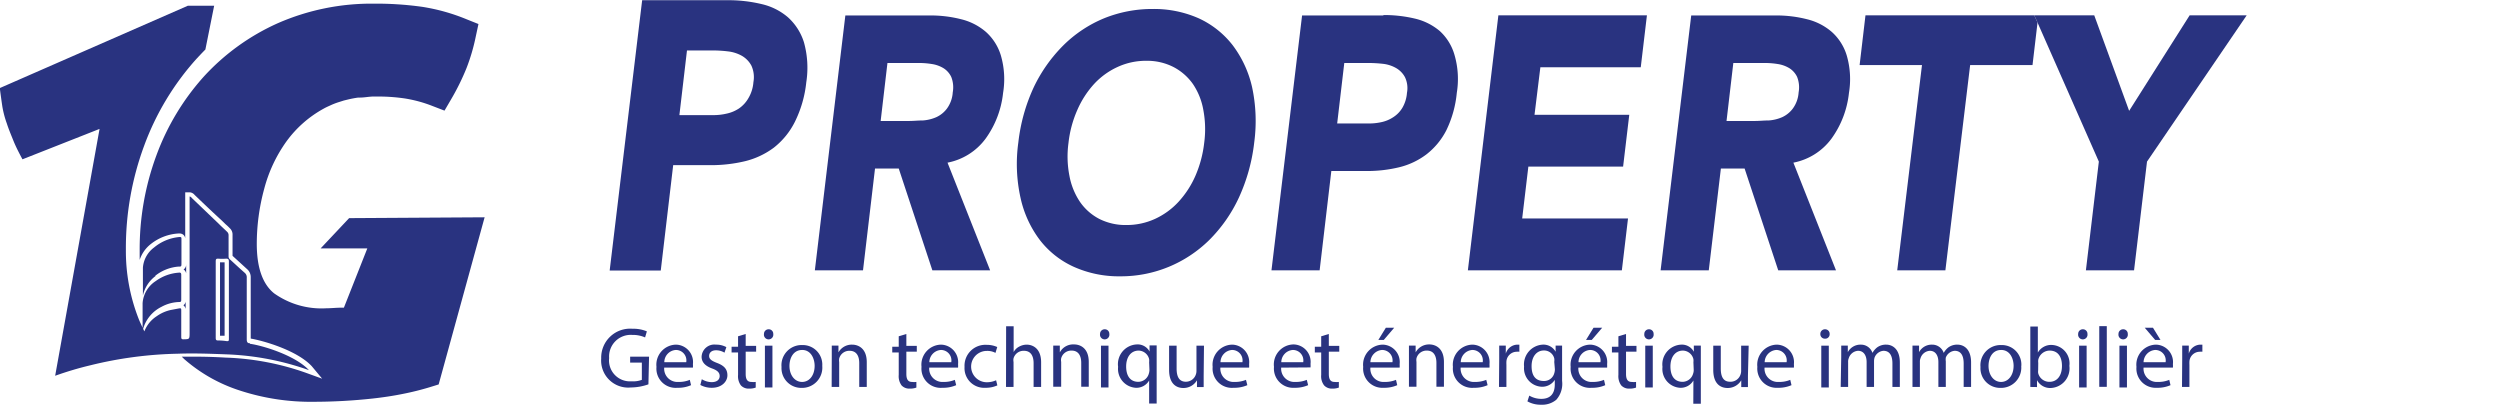 <svg id="Calque_1" data-name="Calque 1" xmlns="http://www.w3.org/2000/svg" viewBox="0 0 239.31 38.74"><defs><style>.cls-1{fill:#293380;}</style></defs><path d="M2021.15,589.53h0Z" transform="translate(-1802.18 -585.03)"/><polyline points="239.31 4.5 233.84 4.5 239.31 4.5"/><path class="cls-1" d="M1867.22,596l.72-6.14h2.51a11.65,11.65,0,0,1,1.42.09,3.53,3.53,0,0,1,1.32.42,2.39,2.39,0,0,1,.91.93,2.63,2.63,0,0,1,.2,1.59,3.49,3.49,0,0,1-.47,1.52,3,3,0,0,1-.91,1,3.41,3.41,0,0,1-1.16.49,5.47,5.47,0,0,1-1.28.15h-3.26m4.67-11h-8.24l-3.11,25.88h4.89l1.19-10.09h3.58a14,14,0,0,0,3.3-.38,7.64,7.64,0,0,0,2.76-1.3,7.26,7.26,0,0,0,2-2.45,11.08,11.08,0,0,0,1.1-3.8,9.07,9.07,0,0,0-.22-3.82,5.38,5.38,0,0,0-1.54-2.41,5.88,5.88,0,0,0-2.52-1.26,13.59,13.59,0,0,0-3.21-.37" transform="translate(-1802.18 -585.03)"/><path class="cls-1" d="M1886.48,596.61l.65-5.55h3a7.64,7.64,0,0,1,1.26.1,3,3,0,0,1,1.11.4,2,2,0,0,1,.74.84,2.72,2.72,0,0,1,.14,1.48,2.93,2.93,0,0,1-.56,1.55,2.65,2.65,0,0,1-1,.81,3.88,3.88,0,0,1-1.29.32c-.46,0-.9.05-1.31.05h-2.72m4.7-10.1h-8.1l-2.92,24.4h4.61l1.15-9.75h2.27l3.22,9.75h5.53l-4.08-10.31a5.92,5.92,0,0,0,3.64-2.29,9.11,9.11,0,0,0,1.68-4.39,8.11,8.11,0,0,0-.21-3.57,4.94,4.94,0,0,0-1.44-2.27,5.68,5.68,0,0,0-2.37-1.21,11.81,11.81,0,0,0-3-.36" transform="translate(-1802.18 -585.03)"/><path class="cls-1" d="M1910,606.57a5.57,5.57,0,0,1-2.6-.59,5.11,5.11,0,0,1-1.85-1.64,6.58,6.58,0,0,1-1-2.48,9.62,9.62,0,0,1-.09-3.15,10.69,10.69,0,0,1,.84-3.14,9,9,0,0,1,1.61-2.5,7.05,7.05,0,0,1,2.25-1.63,6.45,6.45,0,0,1,2.74-.59,5.54,5.54,0,0,1,2.6.59,5.23,5.23,0,0,1,1.87,1.63,6.42,6.42,0,0,1,1,2.5,9.9,9.9,0,0,1,.08,3.14,11.05,11.05,0,0,1-.84,3.15,9,9,0,0,1-1.61,2.48,7.08,7.08,0,0,1-2.25,1.64,6.5,6.5,0,0,1-2.75.59m2.51-20.68a12.28,12.28,0,0,0-4.64.89,12.11,12.11,0,0,0-3.88,2.57,14.48,14.48,0,0,0-2.84,4,17.06,17.06,0,0,0-1.49,5.31,14.94,14.94,0,0,0,.21,5.31,10.35,10.35,0,0,0,1.86,4.05,8.54,8.54,0,0,0,3.26,2.56,10.52,10.52,0,0,0,4.42.9,12,12,0,0,0,4.63-.9,12.13,12.13,0,0,0,3.88-2.56,14.08,14.08,0,0,0,2.84-4.05,17.32,17.32,0,0,0,1.48-5.31,15.42,15.42,0,0,0-.21-5.31,10.5,10.5,0,0,0-1.86-4,8.71,8.71,0,0,0-3.25-2.57,10.56,10.56,0,0,0-4.41-.89" transform="translate(-1802.18 -585.03)"/><path class="cls-1" d="M1930.18,596.85l.68-5.79h2.37a12.49,12.49,0,0,1,1.34.08,3.24,3.24,0,0,1,1.24.4,2.21,2.21,0,0,1,.86.88,2.43,2.43,0,0,1,.19,1.5,3.3,3.3,0,0,1-.44,1.43,2.72,2.72,0,0,1-.86.89,3.31,3.31,0,0,1-1.09.47,5.48,5.48,0,0,1-1.21.14h-3.08m4.41-10.34h-7.77l-2.93,24.4h4.61l1.12-9.51H1933a13,13,0,0,0,3.12-.36,7.1,7.1,0,0,0,2.6-1.23,6.88,6.88,0,0,0,1.91-2.31,10.44,10.44,0,0,0,1-3.58,8.23,8.23,0,0,0-.21-3.6A4.92,4.92,0,0,0,1940,588a5.69,5.69,0,0,0-2.38-1.19,12.73,12.73,0,0,0-3-.34" transform="translate(-1802.18 -585.03)"/><polygon class="cls-1" points="157.65 1.47 143.43 1.47 140.51 25.88 155.25 25.88 155.84 20.91 145.71 20.91 146.3 15.95 155.37 15.95 155.96 10.99 146.89 10.99 147.45 6.44 157.06 6.44 157.65 1.47"/><path class="cls-1" d="M1967.45,596.61l.65-5.55h3a7.64,7.64,0,0,1,1.26.1,3,3,0,0,1,1.11.4,2,2,0,0,1,.74.84,2.72,2.72,0,0,1,.14,1.48,2.93,2.93,0,0,1-.56,1.55,2.65,2.65,0,0,1-1,.81,3.88,3.88,0,0,1-1.29.32c-.46,0-.9.05-1.31.05h-2.72m4.7-10.1h-8.1l-2.93,24.4h4.61l1.16-9.75h2.27l3.22,9.75h5.53l-4.08-10.31a5.92,5.92,0,0,0,3.64-2.29,9.11,9.11,0,0,0,1.68-4.39,8.11,8.11,0,0,0-.21-3.57,4.94,4.94,0,0,0-1.44-2.27,5.68,5.68,0,0,0-2.37-1.21,11.81,11.81,0,0,0-3-.36" transform="translate(-1802.18 -585.03)"/><polygon class="cls-1" points="194.73 1.47 178.57 1.47 178.01 6.23 183.98 6.23 181.61 25.88 186.22 25.88 188.59 6.23 194.56 6.23 195.04 2.16 194.73 1.47"/><polyline class="cls-1" points="215.06 1.47 209.6 1.47 203.81 10.61 200.47 1.47 194.73 1.47 195.04 2.16 200.91 15.47 199.67 25.88 204.28 25.88 205.52 15.47 215.06 1.47"/><path class="cls-1" d="M1826.11,617.89c-.22,0-.31-.1-.31-.37,0-3.32,0-2.58,0-5.9a.56.56,0,0,0-.2-.48c-.48-.42-.94-.85-1.41-1.28a.35.35,0,0,1-.13-.29c0-.67,0-1.35,0-2a.44.44,0,0,0-.15-.36c-.26-.26-.53-.49-.78-.75l-2.56-2.45c-.06-.06-.12-.16-.24-.17v13c0,.67,0,.66-.6.67-.17,0-.2-.06-.2-.24,0-.84,0-1.68,0-2.52,0-.17,0-.23-.2-.2l-.79.15a3.68,3.68,0,0,0-1.36.6,3,3,0,0,0-1.18,1.45l-.12-.24a3.4,3.4,0,0,1,1.76-2.11,3.73,3.73,0,0,1,1.71-.46c.15,0,.18-.06.18-.22,0-.79,0-1.58,0-2.37,0-.21-.08-.24-.24-.22a4.26,4.26,0,0,0-2.21.81,2.75,2.75,0,0,0-1.25,2.11c0,.78,0,1.57,0,2.35-.12-.26-.24-.51-.35-.78a17.74,17.74,0,0,1-1.25-6.67,28.2,28.2,0,0,1,1.76-10,25.58,25.58,0,0,1,5-8.29c.28-.3.56-.6.85-.89l.84-4.19h-2.52l-18,7.88q.12.93.24,1.74a9.4,9.4,0,0,0,.44,1.67c.16.5.37,1,.62,1.62s.54,1.17.87,1.79l7.38-2.91L1807.46,621c1.09-.39,2.22-.73,3.36-1a37.85,37.85,0,0,1,8.33-1.11c1.57-.06,3.14,0,4.71.06a26.49,26.49,0,0,1,7.89,1.51c-1.34-1.44-4.51-2.37-5.64-2.52m-2.26-.26a5.52,5.52,0,0,0-.81-.06c-.18,0-.21-.08-.21-.25,0-1.88,0-3.76,0-5.64s0,.23,0-1.68c0-.21.05-.27.24-.26a4.82,4.82,0,0,0,.76,0c.2,0,.26.06.26.28,0,1.91,0-.23,0,1.68s0,3.79,0,5.68c0,.21,0,.28-.24.25" transform="translate(-1802.18 -585.03)"/><path class="cls-1" d="M1820,610.29a.59.59,0,0,1-.25.54l.1.07a.61.61,0,0,1,.15.3Z" transform="translate(-1802.18 -585.03)"/><path class="cls-1" d="M1835.68,605.91h-.08l-2.73,2.9h4.47l-2.24,5.67-.18,0c-.55,0-1.06.06-1.5.06a7.83,7.83,0,0,1-5-1.43c-1.1-.88-1.66-2.47-1.66-4.73a20.09,20.09,0,0,1,.71-5.27,13.79,13.79,0,0,1,2.12-4.53,10.86,10.86,0,0,1,3.59-3.16c.14-.08.29-.15.44-.22l.2-.09a6.87,6.87,0,0,1,.68-.27l.6-.19.37-.09a9.85,9.85,0,0,1,1-.19l.18,0c.41,0,.82-.09,1.25-.1h.54a17.39,17.39,0,0,1,2.46.18,12.55,12.55,0,0,1,2.66.72l1.17.45.63-1.08a22.48,22.48,0,0,0,1.48-3,18.53,18.53,0,0,0,.88-3l.26-1.21-1.15-.46a18.64,18.64,0,0,0-4.26-1.19,31.8,31.8,0,0,0-4.6-.3h0a22.36,22.36,0,0,0-9.17,1.86,21.48,21.48,0,0,0-7.1,5.11,23.28,23.28,0,0,0-4.54,7.53,25.88,25.88,0,0,0-1.61,9.16c0,.29,0,.58,0,.87a3.21,3.21,0,0,1,1.08-1.53,4.69,4.69,0,0,1,2.63-1h.1a.55.55,0,0,1,.4.15.56.56,0,0,1,.15.31v-4.4l.44,0a.66.66,0,0,1,.46.25l.45.43c.71.68,1.43,1.36,2.13,2l.39.38a4.59,4.59,0,0,1,.39.37.81.81,0,0,1,.27.65v2l.57.52.82.75a1,1,0,0,1,.35.78v2.58c0,.81,0,1.35,0,3.29,1,.16,4.36,1.06,5.84,2.64l1,1.2-1.49-.54a25.51,25.51,0,0,0-7.78-1.48c-1-.06-2-.09-3-.09l-1.17,0,.24.24a15.08,15.08,0,0,0,5.31,3,21.88,21.88,0,0,0,7.17,1.08,52.27,52.27,0,0,0,5.54-.31c1-.11,2-.26,2.88-.44a26.19,26.19,0,0,0,2.61-.65l.84-.26,4.4-16Z" transform="translate(-1802.18 -585.03)"/><path class="cls-1" d="M1819.8,614.31a.57.57,0,0,1,.15.3v-.72a.52.52,0,0,1-.21.36Z" transform="translate(-1802.18 -585.03)"/><path class="cls-1" d="M1823.24,617.17l.44,0c0-1.4,0-2.77,0-4.13v-2.45h0v-.45h-.44v7" transform="translate(-1802.18 -585.03)"/><path class="cls-1" d="M1817.05,611.42a4.1,4.1,0,0,1,2.2-.87c.3,0,.3,0,.3-.37v-2.24c0-.19,0-.23-.21-.22a4.4,4.4,0,0,0-2.41,1,2.65,2.65,0,0,0-1.07,1.94c0,.88,0,1.77,0,2.66a3.17,3.17,0,0,1,1.2-1.86" transform="translate(-1802.18 -585.03)"/><path class="cls-1" d="M1864.25,621.82a5.17,5.17,0,0,1-1.69.3,2.59,2.59,0,0,1-2.83-2.78,2.77,2.77,0,0,1,3-2.84,3.31,3.31,0,0,1,1.37.25l-.17.58a2.88,2.88,0,0,0-1.22-.24,2.07,2.07,0,0,0-2.22,2.22,2,2,0,0,0,2.13,2.22,2.37,2.37,0,0,0,1-.14v-1.65h-1.12v-.57h1.81Z" transform="translate(-1802.18 -585.03)"/><path class="cls-1" d="M1865.76,620.22a1.27,1.27,0,0,0,1.36,1.37,2.67,2.67,0,0,0,1.09-.2l.12.51a3.05,3.05,0,0,1-1.31.25,1.84,1.84,0,0,1-2-2,1.92,1.92,0,0,1,1.86-2.13,1.67,1.67,0,0,1,1.63,1.86,2.68,2.68,0,0,1,0,.34Zm2.11-.52a1,1,0,0,0-1-1.17,1.18,1.18,0,0,0-1.1,1.17Z" transform="translate(-1802.18 -585.03)"/><path class="cls-1" d="M1869.36,621.33a1.86,1.86,0,0,0,.94.28c.53,0,.77-.26.77-.58s-.2-.54-.73-.73c-.71-.26-1-.65-1-1.12a1.22,1.22,0,0,1,1.37-1.16,2,2,0,0,1,1,.24l-.18.53a1.53,1.53,0,0,0-.81-.23c-.43,0-.66.24-.66.54s.23.47.75.67c.69.26,1,.6,1,1.19s-.54,1.19-1.48,1.19a2.27,2.27,0,0,1-1.11-.27Z" transform="translate(-1802.18 -585.03)"/><path class="cls-1" d="M1873.56,617v1.14h1v.55h-1v2.13c0,.49.14.77.54.77a1.83,1.83,0,0,0,.42,0l0,.54a1.71,1.71,0,0,1-.64.1,1,1,0,0,1-.78-.31,1.48,1.48,0,0,1-.27-1v-2.15h-.62v-.55h.62v-1Z" transform="translate(-1802.18 -585.03)"/><path class="cls-1" d="M1876.2,617a.45.45,0,1,1-.89,0,.44.44,0,0,1,.45-.45.43.43,0,0,1,.44.45m-.8,1.12h.72v4h-.72Z" transform="translate(-1802.18 -585.03)"/><path class="cls-1" d="M1880.89,620.05a1.94,1.94,0,0,1-2,2.11,1.89,1.89,0,0,1-1.9-2,1.93,1.93,0,0,1,2-2.1,1.87,1.87,0,0,1,1.9,2m-3.14,0c0,.87.5,1.53,1.21,1.53s1.2-.65,1.2-1.54c0-.67-.34-1.52-1.19-1.52s-1.22.78-1.22,1.53" transform="translate(-1802.18 -585.03)"/><path class="cls-1" d="M1881.8,619.18c0-.41,0-.75,0-1.07h.64l0,.65h0a1.46,1.46,0,0,1,1.31-.74c.55,0,1.4.32,1.4,1.68v2.37h-.72v-2.29c0-.63-.24-1.17-.92-1.17a1,1,0,0,0-1,.74,1.11,1.11,0,0,0,0,.34v2.38h-.72Z" transform="translate(-1802.18 -585.03)"/><path class="cls-1" d="M1888.94,617v1.14h1v.55h-1v2.13c0,.49.14.77.54.77a1.83,1.83,0,0,0,.42,0l0,.54a1.71,1.71,0,0,1-.64.1,1,1,0,0,1-.78-.31,1.48,1.48,0,0,1-.27-1v-2.15h-.62v-.55h.62v-1Z" transform="translate(-1802.18 -585.03)"/><path class="cls-1" d="M1891.13,620.22a1.27,1.27,0,0,0,1.36,1.37,2.67,2.67,0,0,0,1.09-.2l.13.51a3.14,3.14,0,0,1-1.32.25,1.84,1.84,0,0,1-2-2,1.92,1.92,0,0,1,1.86-2.13,1.68,1.68,0,0,1,1.64,1.86,2.36,2.36,0,0,1,0,.34Zm2.11-.52a1,1,0,0,0-1-1.17,1.19,1.19,0,0,0-1.1,1.17Z" transform="translate(-1802.18 -585.03)"/><path class="cls-1" d="M1897.65,621.92a2.65,2.65,0,0,1-1.14.23,1.88,1.88,0,0,1-2-2,2,2,0,0,1,2.13-2.11,2.41,2.41,0,0,1,1,.21l-.17.56a1.63,1.63,0,0,0-.83-.19,1.49,1.49,0,0,0,0,3,2.11,2.11,0,0,0,.89-.19Z" transform="translate(-1802.18 -585.03)"/><path class="cls-1" d="M1898.49,616.26h.72v2.47h0a1.25,1.25,0,0,1,.51-.51,1.54,1.54,0,0,1,.74-.2c.53,0,1.38.32,1.38,1.69v2.36h-.72v-2.28c0-.64-.24-1.18-.92-1.18a1,1,0,0,0-1,.72.92.92,0,0,0,0,.35v2.39h-.72Z" transform="translate(-1802.18 -585.03)"/><path class="cls-1" d="M1903,619.18c0-.41,0-.75,0-1.07h.63l0,.65h0A1.45,1.45,0,0,1,1905,618c.55,0,1.4.32,1.4,1.68v2.37h-.72v-2.29c0-.63-.24-1.17-.92-1.17a1,1,0,0,0-1,.74.87.87,0,0,0,0,.34v2.38H1903Z" transform="translate(-1802.18 -585.03)"/><path class="cls-1" d="M1908.37,617a.45.45,0,1,1-.89,0,.44.44,0,0,1,.45-.45.43.43,0,0,1,.44.45m-.8,1.12h.72v4h-.72Z" transform="translate(-1802.18 -585.03)"/><path class="cls-1" d="M1912.18,621.45h0a1.4,1.4,0,0,1-1.29.7,1.81,1.81,0,0,1-1.68-2A1.89,1.89,0,0,1,1911,618a1.29,1.29,0,0,1,1.22.68h0l0-.59h.68c0,.33,0,.68,0,1.08v4.49h-.72Zm0-1.74a1.45,1.45,0,0,0,0-.3,1.06,1.06,0,0,0-1-.82c-.75,0-1.2.63-1.2,1.52s.38,1.47,1.17,1.47a1.06,1.06,0,0,0,1-.78,1.35,1.35,0,0,0,.06-.35Z" transform="translate(-1802.18 -585.03)"/><path class="cls-1" d="M1917.4,621c0,.4,0,.77,0,1.08h-.64l0-.65h0a1.49,1.49,0,0,1-1.31.74c-.62,0-1.36-.35-1.36-1.74v-2.31h.72v2.19c0,.75.23,1.26.88,1.26a1,1,0,0,0,.95-.66,1,1,0,0,0,.07-.36v-2.43h.72Z" transform="translate(-1802.18 -585.03)"/><path class="cls-1" d="M1919,620.22a1.27,1.27,0,0,0,1.36,1.37,2.67,2.67,0,0,0,1.09-.2l.13.51a3.14,3.14,0,0,1-1.32.25,1.84,1.84,0,0,1-2-2,1.92,1.92,0,0,1,1.86-2.13,1.67,1.67,0,0,1,1.63,1.86,2.68,2.68,0,0,1,0,.34Zm2.11-.52a1,1,0,0,0-1-1.17,1.19,1.19,0,0,0-1.1,1.17Z" transform="translate(-1802.18 -585.03)"/><path class="cls-1" d="M1924.82,620.22a1.27,1.27,0,0,0,1.36,1.37,2.67,2.67,0,0,0,1.09-.2l.13.51a3.14,3.14,0,0,1-1.32.25,1.84,1.84,0,0,1-1.95-2A1.92,1.92,0,0,1,1926,618a1.67,1.67,0,0,1,1.63,1.86,2.68,2.68,0,0,1,0,.34Zm2.11-.52a1,1,0,0,0-1-1.17,1.19,1.19,0,0,0-1.1,1.17Z" transform="translate(-1802.18 -585.03)"/><path class="cls-1" d="M1929.38,617v1.14h1v.55h-1v2.13c0,.49.14.77.54.77a1.83,1.83,0,0,0,.42,0l0,.54a1.71,1.71,0,0,1-.64.1,1,1,0,0,1-.77-.31,1.43,1.43,0,0,1-.28-1v-2.15h-.61v-.55h.61v-1Z" transform="translate(-1802.18 -585.03)"/><path class="cls-1" d="M1933.36,620.22a1.26,1.26,0,0,0,1.35,1.37,2.69,2.69,0,0,0,1.1-.2l.12.51a3.09,3.09,0,0,1-1.31.25,1.84,1.84,0,0,1-1.95-2,1.92,1.92,0,0,1,1.86-2.13,1.67,1.67,0,0,1,1.63,1.86,2.68,2.68,0,0,1,0,.34Zm2.11-.52a1,1,0,0,0-1-1.17,1.2,1.2,0,0,0-1.11,1.17Zm.17-3.3-1,1.17h-.52l.72-1.17Z" transform="translate(-1802.18 -585.03)"/><path class="cls-1" d="M1937.05,619.18c0-.41,0-.75,0-1.07h.64l0,.65h0A1.46,1.46,0,0,1,1939,618c.55,0,1.4.32,1.4,1.68v2.37h-.72v-2.29c0-.63-.24-1.17-.91-1.17a1,1,0,0,0-1,.74,1.11,1.11,0,0,0,0,.34v2.38h-.72Z" transform="translate(-1802.18 -585.03)"/><path class="cls-1" d="M1942,620.22a1.27,1.27,0,0,0,1.36,1.37,2.67,2.67,0,0,0,1.09-.2l.13.51a3.14,3.14,0,0,1-1.32.25,1.84,1.84,0,0,1-2-2,1.92,1.92,0,0,1,1.86-2.13,1.68,1.68,0,0,1,1.64,1.86,2.36,2.36,0,0,1,0,.34Zm2.11-.52a1,1,0,0,0-1-1.17,1.19,1.19,0,0,0-1.1,1.17Z" transform="translate(-1802.18 -585.03)"/><path class="cls-1" d="M1945.69,619.34c0-.46,0-.87,0-1.23h.63l0,.77h0a1.19,1.19,0,0,1,1.1-.86l.2,0v.68a.9.9,0,0,0-.24,0,1,1,0,0,0-1,.92,3.11,3.11,0,0,0,0,.33v2.12h-.71Z" transform="translate(-1802.18 -585.03)"/><path class="cls-1" d="M1951.71,618.11c0,.28,0,.6,0,1.08v2.3a2.29,2.29,0,0,1-.56,1.81,2.1,2.1,0,0,1-1.44.47,2.58,2.58,0,0,1-1.32-.32l.18-.55a2.26,2.26,0,0,0,1.16.31c.74,0,1.28-.38,1.28-1.38v-.44h0a1.42,1.42,0,0,1-1.26.66,1.77,1.77,0,0,1-1.68-1.93,1.9,1.9,0,0,1,1.78-2.1,1.33,1.33,0,0,1,1.24.68h0l0-.59Zm-.75,1.56a1.15,1.15,0,0,0,0-.33,1,1,0,0,0-1-.76c-.68,0-1.17.58-1.17,1.5s.39,1.42,1.17,1.42a1,1,0,0,0,1-.74,1.26,1.26,0,0,0,.06-.38Z" transform="translate(-1802.18 -585.03)"/><path class="cls-1" d="M1953.27,620.22a1.26,1.26,0,0,0,1.35,1.37,2.69,2.69,0,0,0,1.1-.2l.12.51a3.05,3.05,0,0,1-1.31.25,1.84,1.84,0,0,1-2-2,1.92,1.92,0,0,1,1.86-2.13,1.67,1.67,0,0,1,1.63,1.86,2.68,2.68,0,0,1,0,.34Zm2.11-.52a1,1,0,0,0-1-1.17,1.18,1.18,0,0,0-1.1,1.17Zm.17-3.3-1,1.17H1954l.72-1.17Z" transform="translate(-1802.18 -585.03)"/><path class="cls-1" d="M1957.83,617v1.14h1v.55h-1v2.13c0,.49.14.77.54.77a1.83,1.83,0,0,0,.42,0l0,.54a1.71,1.71,0,0,1-.64.1,1,1,0,0,1-.78-.31,1.48,1.48,0,0,1-.27-1v-2.15h-.62v-.55h.62v-1Z" transform="translate(-1802.18 -585.03)"/><path class="cls-1" d="M1960.47,617a.45.45,0,1,1-.89,0,.44.44,0,0,1,.45-.45.43.43,0,0,1,.44.45m-.8,1.12h.72v4h-.72Z" transform="translate(-1802.18 -585.03)"/><path class="cls-1" d="M1964.28,621.45h0a1.4,1.4,0,0,1-1.29.7,1.8,1.8,0,0,1-1.67-2,1.89,1.89,0,0,1,1.79-2.13,1.29,1.29,0,0,1,1.21.68h0l0-.59h.67c0,.33,0,.68,0,1.08v4.49h-.72Zm0-1.74a1.45,1.45,0,0,0,0-.3,1.06,1.06,0,0,0-1-.82c-.75,0-1.2.63-1.2,1.52s.38,1.47,1.17,1.47a1.06,1.06,0,0,0,1-.78,1,1,0,0,0,.06-.35Z" transform="translate(-1802.18 -585.03)"/><path class="cls-1" d="M1969.5,621c0,.4,0,.77,0,1.08h-.64l0-.65h0a1.5,1.5,0,0,1-1.31.74c-.63,0-1.37-.35-1.37-1.74v-2.31h.72v2.19c0,.75.23,1.26.88,1.26a1,1,0,0,0,1-.66,1,1,0,0,0,.07-.36v-2.43h.72Z" transform="translate(-1802.18 -585.03)"/><path class="cls-1" d="M1971.09,620.22a1.27,1.27,0,0,0,1.36,1.37,2.69,2.69,0,0,0,1.1-.2l.12.51a3.14,3.14,0,0,1-1.32.25,1.84,1.84,0,0,1-1.95-2,1.92,1.92,0,0,1,1.86-2.13,1.68,1.68,0,0,1,1.64,1.86,2.36,2.36,0,0,1,0,.34Zm2.11-.52a1,1,0,0,0-1-1.17,1.2,1.2,0,0,0-1.1,1.17Z" transform="translate(-1802.18 -585.03)"/><path class="cls-1" d="M1977.32,617a.42.42,0,0,1-.45.45.43.43,0,0,1-.44-.45.44.44,0,0,1,.45-.45.43.43,0,0,1,.44.45m-.8,1.12h.72v4h-.72Z" transform="translate(-1802.18 -585.03)"/><path class="cls-1" d="M1978.43,619.18c0-.41,0-.75,0-1.07h.63l0,.63h0a1.37,1.37,0,0,1,1.24-.72,1.16,1.16,0,0,1,1.12.79h0a1.76,1.76,0,0,1,.44-.52,1.42,1.42,0,0,1,.88-.27c.52,0,1.3.34,1.3,1.71v2.34h-.71v-2.25c0-.76-.27-1.21-.86-1.21a1,1,0,0,0-.85.65,1.3,1.3,0,0,0-.05.36v2.45h-.71v-2.38c0-.63-.28-1.08-.82-1.08a1,1,0,0,0-.89.71.85.85,0,0,0-.06.36v2.39h-.71Z" transform="translate(-1802.18 -585.03)"/><path class="cls-1" d="M1985.25,619.18c0-.41,0-.75,0-1.07h.63l0,.63h0a1.37,1.37,0,0,1,1.24-.72,1.16,1.16,0,0,1,1.12.79h0a1.76,1.76,0,0,1,.44-.52,1.42,1.42,0,0,1,.88-.27c.52,0,1.3.34,1.3,1.71v2.34h-.71v-2.25c0-.76-.27-1.21-.86-1.21a1,1,0,0,0-.85.65,1.3,1.3,0,0,0,0,.36v2.45h-.71v-2.38c0-.63-.28-1.08-.82-1.08a1,1,0,0,0-.89.71.85.85,0,0,0-.06.36v2.39h-.71Z" transform="translate(-1802.18 -585.03)"/><path class="cls-1" d="M1995.66,620.05a1.94,1.94,0,0,1-2,2.11,1.88,1.88,0,0,1-1.9-2,1.93,1.93,0,0,1,2-2.1,1.87,1.87,0,0,1,1.91,2m-3.14,0c0,.87.5,1.53,1.2,1.53s1.2-.65,1.2-1.54c0-.67-.33-1.52-1.19-1.52s-1.21.78-1.21,1.53" transform="translate(-1802.18 -585.03)"/><path class="cls-1" d="M1996.53,622.07c0-.27,0-.68,0-1v-4.78h.72v2.49h0a1.47,1.47,0,0,1,1.35-.73,1.77,1.77,0,0,1,1.67,2,1.88,1.88,0,0,1-1.77,2.12,1.42,1.42,0,0,1-1.33-.75h0l0,.66Zm.75-1.59a1.09,1.09,0,0,0,0,.26,1.1,1.1,0,0,0,1.08.84c.75,0,1.2-.61,1.2-1.52s-.41-1.47-1.18-1.47a1.13,1.13,0,0,0-1.09.88,1.21,1.21,0,0,0,0,.3Z" transform="translate(-1802.18 -585.03)"/><path class="cls-1" d="M2002,617a.45.45,0,1,1-.89,0,.44.44,0,0,1,.45-.45.43.43,0,0,1,.44.45m-.8,1.12h.72v4h-.72Z" transform="translate(-1802.18 -585.03)"/><rect class="cls-1" x="200.95" y="31.22" width="0.72" height="5.81"/><path class="cls-1" d="M2005.86,617a.45.45,0,1,1-.89,0,.44.44,0,0,1,.45-.45.43.43,0,0,1,.44.45m-.8,1.12h.72v4h-.72Z" transform="translate(-1802.18 -585.03)"/><path class="cls-1" d="M2007.37,620.22a1.27,1.27,0,0,0,1.36,1.37,2.69,2.69,0,0,0,1.1-.2l.12.51a3.11,3.11,0,0,1-1.32.25,1.84,1.84,0,0,1-1.94-2,1.92,1.92,0,0,1,1.85-2.13,1.67,1.67,0,0,1,1.64,1.86,2.36,2.36,0,0,1,0,.34Zm2.11-.52a1,1,0,0,0-1-1.17,1.2,1.2,0,0,0-1.11,1.17Zm-1.21-3.3.72,1.17h-.51l-1-1.17Z" transform="translate(-1802.18 -585.03)"/><path class="cls-1" d="M2011.07,619.34q0-.69,0-1.23h.63l0,.77h0a1.19,1.19,0,0,1,1.1-.86l.2,0v.68a.86.86,0,0,0-.24,0,1,1,0,0,0-1,.92,3.11,3.11,0,0,0,0,.33v2.12h-.71Z" transform="translate(-1802.18 -585.03)"/></svg>